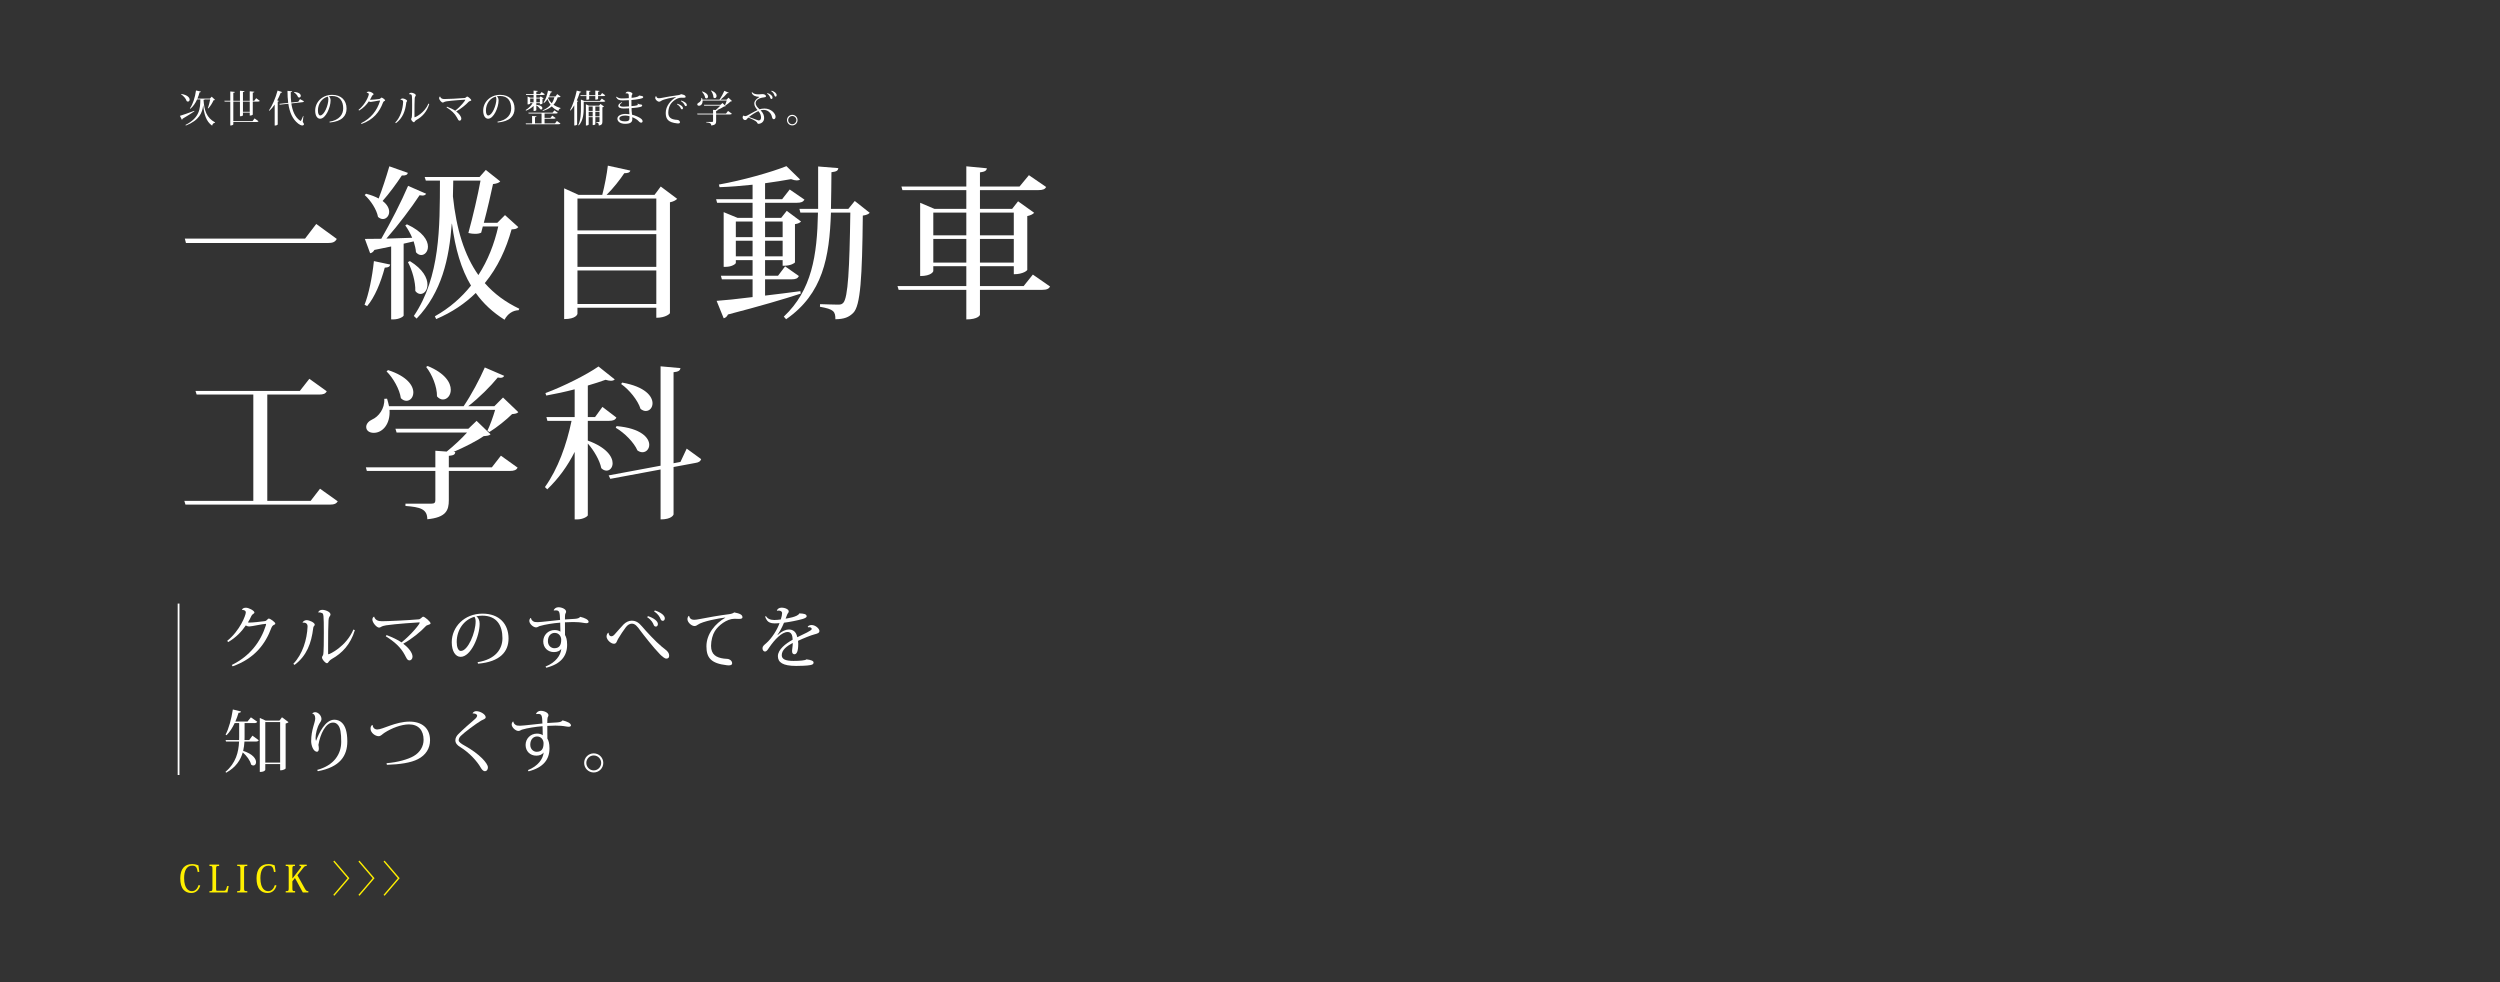 <?xml version="1.0" encoding="utf-8"?>
<!-- Generator: Adobe Illustrator 16.0.0, SVG Export Plug-In . SVG Version: 6.00 Build 0)  -->
<!DOCTYPE svg PUBLIC "-//W3C//DTD SVG 1.1//EN" "http://www.w3.org/Graphics/SVG/1.1/DTD/svg11.dtd">
<svg version="1.1" id="レイヤー_1" xmlns="http://www.w3.org/2000/svg" xmlns:xlink="http://www.w3.org/1999/xlink" x="0px"
	 y="0px" width="1400px" height="550px" viewBox="0 0 1400 550" enable-background="new 0 0 1400 550" xml:space="preserve">
<rect x="0" y="0" width="1400" height="550" fill="#333333" stroke="none"/>
<g>
	<defs>
		<rect id="SVGID_1_" width="1400" height="550"/>
	</defs>
	<clipPath id="SVGID_2_">
		<use xlink:href="#SVGID_1_"  overflow="visible"/>
	</clipPath>
</g>
<g>
	<g>
		<g>
			<path fill="#FFFFFF" d="M103.497,133.611h67.34l6.256-8.188l11.5,8.372c-0.92,1.748-2.3,2.3-5.061,2.3H104.14L103.497,133.611z"
				/>
			<path fill="#FFFFFF" d="M218.496,148.146c-0.184,1.104-0.828,1.655-3.036,1.747c-2.207,8.28-5.611,16.56-9.843,21.527
				l-1.472-0.736c2.3-5.795,4.323-15.455,5.243-24.471L218.496,148.146z M204.972,108.496c2.944,0.736,5.244,1.656,7.084,2.668
				c1.932-5.06,4.231-11.959,5.979-18.031l10.396,3.68c-0.368,1.104-1.196,1.564-3.403,1.473
				c-3.221,4.875-7.176,10.211-10.764,14.259c2.668,2.023,3.68,4.231,3.68,6.071c0,2.301-1.656,4.048-3.496,4.048
				c-0.92,0-1.84-0.367-2.76-1.195c-0.735-4.14-4.14-9.292-7.451-12.235L204.972,108.496z M227.879,125.607
				c8.924,4.14,11.775,9.016,11.775,12.511c0,2.761-1.748,4.692-3.771,4.692c-1.013,0-2.024-0.46-2.944-1.564
				c-0.092-1.84-0.644-3.955-1.288-6.071l-5.611,1.288v40.202c0,0.552-2.392,2.207-5.888,2.207h-1.104v-40.846
				c-2.852,0.552-5.979,1.196-9.383,1.933c-0.645,1.195-1.564,1.747-2.393,1.84l-2.943-8.004c2.116,0,5.336,0,9.199-0.092
				c5.244-9.107,11.315-20.976,14.995-29.623l10.12,4.416c-0.368,0.645-1.013,1.012-2.116,1.012c-0.46,0-0.92-0.092-1.563-0.184
				c-4.601,6.991-11.775,16.559-18.583,24.287c4.323-0.093,9.291-0.276,14.442-0.46c-1.104-2.576-2.483-5.061-3.863-6.9
				L227.879,125.607z M229.536,146.214c7.451,4.601,9.843,9.567,9.843,13.155c0,3.128-1.84,5.244-3.863,5.244
				c-1.012,0-2.024-0.46-2.944-1.656c0.185-5.06-1.84-11.959-4.14-16.19L229.536,146.214z M282.8,120.455l7.452,6.716
				c-0.736,0.92-1.656,1.196-3.772,1.288c-3.035,10.947-7.728,21.251-14.995,30.083c5.244,5.979,11.592,10.671,19.319,14.351
				l-0.368,0.828c-3.312,0.092-6.164,2.024-7.911,5.336c-6.532-4.14-11.868-9.016-16.1-14.995
				c-5.888,5.796-13.155,10.764-22.171,14.627l-0.736-1.563c8.188-4.601,14.903-10.488,20.239-17.203
				c-5.52-9.2-8.831-20.607-10.671-34.683h-0.093c-1.472,19.688-5.611,38.454-19.687,53.173l-1.564-1.472
				c14.812-21.895,14.536-49.77,14.628-75.804h-7.912l-0.644-2.024h30.727l3.495-3.955l8.096,6.439
				c-0.644,0.735-2.115,1.288-4.048,1.472c-1.104,5.244-3.128,14.075-5.151,21.711h7.544L282.8,120.455z M269.461,130.299
				c-0.92,0.46-2.024,0.645-3.313,0.645c-1.104,0-2.392-0.093-3.863-0.46c2.576-9.292,5.336-21.343,6.808-29.347h-15.271
				c-0.092,2.943-0.092,5.888-0.184,8.831c1.932,18.491,6.439,33.026,14.259,44.066c5.336-8.188,8.924-17.479,11.132-27.231h-8.647
				L269.461,130.299z"/>
			<path fill="#FFFFFF" d="M370.017,104.448l9.2,6.899c-0.645,0.736-2.116,1.564-4.048,1.933v62.097
				c0,0.184-2.208,2.575-7.636,2.575v-5.611h-44.158v3.404c0,0.184-0.735,2.943-7.451,2.943V105.46l8.096,3.681h13.247
				c1.288-4.876,2.576-11.592,3.128-16.376l12.604,2.76c-0.276,1.013-1.196,1.473-3.404,1.473
				c-2.392,3.588-6.071,8.371-9.936,12.144h26.863L370.017,104.448z M367.534,111.164h-44.158v17.847h44.158V111.164z
				 M367.534,131.127h-44.158v18.307h44.158V131.127z M323.375,170.225h44.158v-18.767h-44.158V170.225z"/>
			<path fill="#FFFFFF" d="M428.439,165.533c6.256-0.736,12.972-1.563,19.779-2.483l0.184,1.38
				c-9.291,3.035-22.354,6.899-40.754,11.683c-0.46,1.104-1.38,1.933-2.392,2.116l-3.956-9.751
				c4.14-0.276,11.407-1.013,20.147-2.116v-9.936h-17.203l-0.553-2.024h17.756v-8.739h-9.384v1.564c0,0.552-2.208,2.207-5.704,2.207
				h-1.104V118.8l7.819,3.22h8.372v-8.464h-19.871l-0.553-2.023h20.424v-8.096c-6.164,0.644-12.512,1.196-18.491,1.38l-0.368-1.472
				c12.972-2.3,29.347-6.9,37.81-10.304l7.636,7.451c-0.46,0.368-1.012,0.553-1.84,0.553s-2.023-0.276-3.22-0.736
				c-4.048,0.736-9.107,1.563-14.535,2.3v8.924h9.567l4.232-5.428l8.279,5.703c-0.828,1.288-1.932,1.748-4.324,1.748h-17.755v8.464
				h9.016l3.128-3.956l8.004,5.979c-0.645,0.645-1.473,1.196-3.404,1.473v21.343c0,0.46-2.483,1.932-5.796,1.932h-1.104v-3.128
				h-9.844v8.739h7.268l3.956-5.243l7.728,5.428c-0.736,1.38-1.748,1.84-4.231,1.84h-14.72V165.533z M421.448,124.043h-9.384v8.74
				h9.384V124.043z M412.064,143.546h9.384v-8.739h-9.384V143.546z M438.283,124.043h-9.844v8.74h9.844V124.043z M428.439,143.546
				h9.844v-8.739h-9.844V143.546z M478.668,112.544l8.371,6.624c-0.644,0.735-1.84,1.287-3.863,1.563
				c-0.368,34.683-1.288,50.413-5.336,54.461c-2.483,2.484-5.06,3.496-10.027,3.588c0-4.323-0.828-5.611-8.647-6.991l0.092-1.472
				c2.944,0.092,7.819,0.275,9.936,0.275c1.656,0,2.208-0.184,3.036-1.012c2.668-2.852,3.495-19.043,3.955-50.506h-10.855
				c-0.827,25.023-4.507,45.446-25.114,59.705l-1.288-1.472c15.731-14.812,18.675-34.223,19.135-58.233h-9.843l-0.553-2.115h10.488
				V93.225l11.315,0.92c-0.185,1.288-0.736,1.933-3.864,2.3c-0.092,7.084-0.092,13.983-0.276,20.516h9.752L478.668,112.544z"/>
			<path fill="#FFFFFF" d="M578.397,153.758l9.659,6.716c-0.736,1.195-1.748,1.84-4.416,1.84h-34.866v13.983
				c0,0.184-1.012,2.575-7.636,2.575v-16.559h-37.901l-0.645-2.116h38.546v-11.131h-18.49v2.76c0,0.184-1.013,2.76-7.36,2.76v-41.03
				l8.004,3.404h17.847v-10.487h-35.786l-0.552-2.024h36.338V93.133l11.5,1.104c-0.185,1.287-1.012,1.932-3.864,2.3v7.911h22.171
				l5.244-6.348l9.659,6.624c-0.644,1.195-1.748,1.748-4.416,1.748h-32.658v10.487h18.031l3.312-4.232l9.016,6.44
				c-0.644,0.735-2.023,1.472-3.863,1.84v30.174c0,0.185-2.116,2.393-7.544,2.393v-4.508h-18.951v11.131h24.471L578.397,153.758z
				 M541.138,119.075h-18.49v12.695h18.49V119.075z M522.648,147.042h18.49v-13.247h-18.49V147.042z M567.725,119.075h-18.951
				v12.695h18.951V119.075z M548.774,147.042h18.951v-13.247h-18.951V147.042z"/>
			<path fill="#FFFFFF" d="M179.208,273.669l9.936,7.084c-0.736,1.196-1.84,1.84-4.508,1.84h-80.771l-0.645-2.115h38.638v-59.521
				H110.12l-0.644-2.023h58.417l5.336-6.808l9.751,6.991c-0.735,1.38-1.84,1.84-4.416,1.84h-28.886v59.521h24.286L179.208,273.669z"
				/>
			<path fill="#FFFFFF" d="M275.441,261.71l5.06-6.531l9.384,6.715c-0.736,1.288-1.84,1.841-4.508,1.841h-34.038v16.375
				c0,5.611-1.473,9.659-12.052,10.671c0-5.796-4.048-6.808-12.235-7.451v-1.288h14.535c1.656,0,2.208-0.552,2.208-1.932v-16.375
				h-38.362l-0.552-2.024h38.914v-9.291l6.348,0.46c3.68-2.944,8.372-7.268,11.407-10.672h-39.466l-0.644-2.116h40.846l4.6-4.415
				l7.819,7.543c-0.735,0.736-1.84,0.828-3.863,1.012c-4.048,2.853-10.947,6.256-16.835,8.832l0.92,0.092
				c-0.093,1.288-0.645,1.84-3.588,2.116v6.439H275.441z M281.697,222.612l8.556,8.188c-0.645,0.735-1.656,0.92-3.496,1.104
				c-3.128,3.128-8.647,7.544-12.695,10.027l-1.104-0.735c1.38-2.76,3.221-7.912,4.324-11.684h-59.153
				c0.553,7.911-3.863,12.879-8.831,12.879c-2.392,0-4.231-1.195-4.231-3.312c0-1.748,1.472-3.312,3.312-4.14
				c3.588-1.563,7.176-6.071,6.808-11.592l1.563-0.092c0.46,1.472,0.828,2.944,1.104,4.232h41.766
				c4.324-6.348,9.016-15.18,11.867-21.711l10.855,4.691c-0.368,0.736-1.012,1.104-2.116,1.104c-0.46,0-0.92-0.092-1.472-0.184
				c-4.048,4.968-10.304,11.224-16.559,16.1h14.627L281.697,222.612z M217.3,207.249c10.763,3.496,14.167,8.739,14.167,12.511
				c0,2.761-1.748,4.692-3.864,4.692c-1.012,0-2.115-0.46-3.128-1.472c-0.644-4.876-4.323-11.408-8.003-14.996L217.3,207.249z
				 M239.471,204.949c9.843,4.048,12.971,9.383,12.971,13.339c0,3.128-2.023,5.428-4.416,5.428c-1.104,0-2.3-0.552-3.312-1.748
				c0.092-5.428-2.76-12.327-6.071-16.467L239.471,204.949z"/>
			<path fill="#FFFFFF" d="M329.171,235.676v11.039c10.579,3.863,13.892,9.107,13.892,12.695c0,2.483-1.564,4.14-3.404,4.14
				c-1.012,0-2.023-0.46-2.943-1.38c-0.828-4.323-4.232-10.119-7.544-13.799v40.201c-0.092,0.553-2.483,2.3-6.071,2.3h-1.288v-37.81
				c-3.956,7.911-9.016,14.903-15.363,20.975l-1.288-1.288c7.268-10.119,12.144-23.734,14.903-37.073h-13.523l-0.552-2.116h15.823
				v-15.547c-5.244,1.38-10.764,2.575-15.915,3.495l-0.46-1.38c10.211-3.771,23.274-10.396,29.714-14.903l9.107,7.268
				c-0.46,0.46-1.195,0.736-2.115,0.736c-0.828,0-1.84-0.184-3.036-0.552c-2.76,1.012-6.164,2.115-9.936,3.22v17.663h4.048
				l4.14-5.704l7.819,5.98c-0.644,1.287-1.747,1.84-4.231,1.84H329.171z M384.552,251.223l8.096,5.888
				c-0.368,1.196-1.288,1.84-3.128,2.116l-12.327,2.3v26.494c0,0.276-1.012,2.852-7.268,2.852v-27.966l-28.15,5.243l-0.92-1.932
				l29.07-5.428v-55.657l11.132,1.012c-0.185,1.288-1.013,2.024-3.864,2.3v50.966l3.864-0.736L384.552,251.223z M345.271,238.619
				c13.799,1.196,18.307,6.624,18.307,10.487c0,2.3-1.656,4.14-3.771,4.14c-0.92,0-1.84-0.275-2.853-1.012
				c-1.932-4.508-7.268-9.844-12.143-12.695L345.271,238.619z M348.399,214.24c12.971,2.3,17.019,7.728,17.019,11.592
				c0,2.483-1.656,4.323-3.771,4.323c-0.92,0-1.932-0.367-2.944-1.195c-1.472-4.784-6.348-10.764-10.855-13.892L348.399,214.24z"/>
		</g>
	</g>
	<g>
		<g>
			<path fill="#FFFFFF" d="M127.204,358.902c7.181-5.775,10.448-14.362,10.448-15.92c0-1.14-1.14-1.443-2.203-1.443
				c0.266-0.722,1.025-1.216,2.241-1.216c1.672,0,4.787,1.672,4.787,2.659c0,0.456-0.418,0.57-0.798,0.912
				c-0.228,0.152-0.646,0.494-0.873,0.988c-0.494,1.14-1.254,2.545-1.977,3.685c0.267,0.038,0.57,0.076,0.874,0.076
				c1.672,0,6.155-0.456,8.473-0.798c0.76-0.114,1.064-0.38,1.368-0.722c0.342-0.342,0.646-0.722,0.988-0.722
				c0.835,0,3.647,2.052,3.647,2.773c0,0.456-0.456,0.607-1.064,0.912c-0.342,0.151-0.836,0.722-1.063,1.329
				c-3.571,9.651-9.727,17.401-21.771,21.733l-0.494-0.76c10.258-5.016,16.186-13.032,19.111-22.228
				c0.075-0.228,0.113-0.417,0.113-0.531c0-0.19-0.076-0.267-0.266-0.267c-1.406,0-7.865,1.444-9.043,1.444
				c-0.949,0-1.558-0.229-2.052-0.57c-2.241,3.306-5.433,6.764-9.84,9.309L127.204,358.902z"/>
			<path fill="#FFFFFF" d="M169.46,348.53c0.342-0.685,1.329-1.254,2.203-1.254c1.672,0,4.598,1.405,4.598,2.545
				c0,0.418-0.304,0.608-0.532,0.912c-0.228,0.342-0.266,0.57-0.342,1.102c-1.025,8.321-3.571,15.388-10.448,20.518l-0.685-0.608
				c5.244-5.433,7.676-13.678,7.979-20.82v-0.152c0-1.938-1.596-2.204-2.735-2.09L169.46,348.53z M198.715,352.899
				c-2.432,8.017-7.143,12.918-12.88,16.109c-0.722,0.418-1.178,0.836-1.52,1.254c-0.456,0.57-0.722,1.14-1.216,1.14
				c-0.874,0-2.773-2.052-2.773-3.229c0-0.494,0.418-0.95,0.607-1.368c0.418-1.102,0.418-9.004,0.418-12.462
				c0-10.106-0.189-10.601-0.987-11.019c-0.532-0.266-1.368-0.456-2.128-0.342l-0.038-0.038c0.19-0.76,1.063-1.443,2.242-1.443
				c1.747,0,4.635,1.14,4.635,2.584c0,0.493-0.266,0.798-0.569,1.253c-0.267,0.418-0.494,0.988-0.532,1.977
				c-0.19,3.191-0.229,8.473-0.229,13.411v5.357c0,0.19,0.076,0.304,0.229,0.304c0.569,0,9.878-4.255,13.943-13.867L198.715,352.899
				z"/>
			<path fill="#FFFFFF" d="M216.466,355.635c3.077,1.14,6.421,2.735,8.396,4.104c5.548-4.445,10.183-10.259,10.183-11.019
				c0-0.152-0.114-0.189-0.342-0.189c-0.836,0-13.45,0.873-18.428,1.633c-1.443,0.229-2.014,0.494-2.355,0.608
				c-0.342,0.152-1.025,0.684-1.634,0.684c-1.405,0-3.761-2.85-3.761-4.483c0-0.76,0.38-1.52,0.987-1.672
				c0.608,1.977,2.28,2.584,4.331,2.584c3.268,0,14.704-0.532,20.67-1.063c1.063-0.076,1.861-1.482,2.469-1.482
				c0.874,0,4.142,2.85,4.142,3.724c0,0.418-0.646,0.646-1.33,0.874c-0.417,0.114-0.987,0.304-1.367,0.722
				c-2.66,2.926-7.865,7.219-12.614,9.803c2.697,2.014,5.205,4.978,5.205,7.257c0,1.14-0.684,2.09-1.748,2.09
				c-1.291,0-1.785-1.596-2.621-3.115c-2.279-4.218-5.623-7.257-10.601-10.373L216.466,355.635z"/>
			<path fill="#FFFFFF" d="M267.461,370.833c10.144-1.634,13.905-7.447,13.905-13.45c0-6.991-3.039-12.614-11.322-12.614
				c-0.836,0-2.355,0.151-3.306,0.38c1.064,0.646,1.862,2.166,1.862,4.104c0,7.104-4.939,18.579-10.639,18.579
				c-2.926,0-4.978-3.191-4.978-8.169c0-8.587,7.029-16.033,17.212-16.033c9.385,0,14.59,5.736,14.59,13.943
				c0,7.295-4.636,13.032-17.098,14.096L267.461,370.833z M265.675,345.414c-5.699,1.558-9.917,7.105-9.917,14.134
				c0,2.85,0.836,4.978,2.318,4.978c3.989,0,8.282-10.259,8.282-16.642C266.359,346.82,266.017,345.756,265.675,345.414z"/>
			<path fill="#FFFFFF" d="M310.06,341.69c0.456-0.911,1.329-1.634,2.659-1.634c1.976,0,4.293,1.103,4.293,2.432
				c0,0.57-0.304,0.912-0.493,1.406c-0.114,0.418-0.152,1.292-0.152,3.002c2.128-0.152,4.445-0.305,5.509-0.343
				c1.634-0.113,2.47-0.418,3.04-1.14c2.432,0.57,4.711,1.558,4.711,2.85c0,0.456-0.646,0.722-1.216,0.722
				c-1.102,0-2.545-0.418-4.407-0.531c-0.798-0.076-1.899-0.114-3.039-0.114c-1.596,0-3.306,0.076-4.598,0.152
				c0,3.647,0,6.421,0.038,7.104c0.646,1.102,1.178,2.584,1.178,5.472c0,6.307-3.457,10.752-11.702,12.88l-0.38-0.684
				c5.623-2.204,8.511-6.27,8.814-9.879c-0.798,1.14-2.241,1.785-4.142,1.785c-3.419,0-5.965-2.469-5.965-6.003
				c0-3.533,2.773-6.345,6.383-6.345c1.216,0,2.47,0.304,3.229,0.912c0-1.824-0.038-3.762-0.113-5.054
				c-3.914,0.304-8.359,0.988-11.589,1.938c-0.836,0.305-1.102,0.723-1.938,0.723c-1.558,0-3.762-2.014-3.762-3.61
				c0-0.646,0.267-1.253,0.685-1.633h0.266c0.076,0.873,0.607,1.405,1.178,1.785c0.494,0.418,1.292,0.532,2.508,0.532
				c1.785,0,10.563-1.102,12.576-1.254c-0.152-4.294-0.304-5.357-2.355-5.357c-0.38,0-0.723,0.038-1.064,0.076L310.06,341.69z
				 M314.277,358.219c0-1.71-1.178-3.8-3.647-3.8c-2.014,0-3.799,1.596-3.799,4.636c0,2.583,1.899,3.951,3.571,3.951
				C313.099,363.006,314.277,361.448,314.277,358.219z"/>
			<path fill="#FFFFFF" d="M340.804,354.381c0.076,1.102,0.646,1.938,1.558,1.938c0.874,0,1.558-0.722,2.128-1.405
				c1.481-1.596,3.647-4.18,4.711-5.243c1.33-1.33,2.964-2.09,4.521-2.09c2.508,0,4.065,1.178,5.813,3.229
				c2.355,2.773,7.522,8.396,11.057,11.322c2.355,1.938,4.141,2.888,4.141,5.091c0,1.064-0.531,1.596-1.634,1.596
				c-0.836,0-2.279-1.178-3.457-2.355c-3.609-3.647-9.309-10.98-10.98-13.222c-1.861-2.622-3.04-3.989-4.825-3.989
				c-1.178,0-2.394,0.684-3.382,2.014c-1.216,1.558-3.191,4.56-4.369,6.573c-0.722,1.216-0.798,2.659-2.279,2.659
				c-1.71,0-4.142-2.204-4.142-4.104c0-0.987,0.494-1.823,0.987-2.09L340.804,354.381z M362.841,345.034
				c3.343,1.026,5.585,2.888,5.585,4.407c0,0.685-0.342,1.444-1.102,1.444c-0.646,0-1.064-0.38-1.292-1.026
				c-0.342-0.911-1.178-2.697-3.609-4.217L362.841,345.034z M366.716,341.843c3.344,1.025,5.585,2.85,5.585,4.407
				c0,0.684-0.342,1.406-1.102,1.406c-0.646,0-1.063-0.38-1.292-1.026c-0.342-0.874-1.178-2.697-3.609-4.217L366.716,341.843z"/>
			<path fill="#FFFFFF" d="M385.949,344.958c0.19,1.368,1.254,2.128,2.697,2.128c0.685,0,2.052-0.152,3.002-0.38
				c3.077-0.646,11.893-2.204,16.718-2.773c1.178-0.152,2.279-0.532,2.773-0.988c3.268,0.608,4.635,1.368,4.635,2.698
				c0,0.798-0.836,0.949-1.938,0.949c-0.798,0-1.71-0.075-2.583-0.075c-4.256,0-9.081,3.799-10.98,6.99
				c-1.14,1.786-2.09,5.092-2.09,8.169c0,4.939,2.964,6.573,7.143,7.143c1.026,0.152,2.28,0.076,2.85,0.343
				c1.33,0.531,1.824,1.405,1.824,2.317c0,0.798-0.723,1.14-1.938,1.14c-0.304,0-0.646-0.038-1.025-0.076
				c-8.891-1.025-11.437-4.179-11.437-10.601c0-6.99,4.978-12.804,10.524-15.995l-0.038-0.114c-3.343,0.38-12.728,2.09-15.35,4.027
				c-0.494,0.342-1.025,0.722-1.823,0.722c-1.672,0-3.952-2.051-3.952-3.875c0-0.76,0.305-1.406,0.685-1.786L385.949,344.958z"/>
			<path fill="#FFFFFF" d="M452.332,350.924c0.342-0.57,1.367-0.912,2.128-0.912c2.317,0,4.407,2.128,4.407,3.306
				s-1.064,1.481-2.812,1.938c-1.824,0.456-6.004,2.128-9.157,3.609c0.076,0.456,0.114,1.102,0.114,1.634
				c0,4.293-0.836,5.889-2.166,5.889c-0.798,0-1.292-0.607-1.292-1.747c0-0.19,0-0.418,0.038-0.646
				c0.342-2.85,0.38-3.153,0.342-3.951c-3.343,1.786-6.154,3.913-6.154,6.877c0,2.317,2.279,3.191,6.61,3.191
				c3.496,0,6.611-0.266,7.257-0.874c2.47,0.305,3.952,0.836,3.952,1.748c0,0.836-0.418,1.216-1.938,1.481
				c-1.671,0.343-5.698,0.456-7.788,0.456c-7.6,0-10.259-2.052-10.259-5.471c0-3.724,4.445-7.105,8.245-9.194
				c0-0.267-0.038-0.532-0.038-0.799c-0.152-2.621-1.33-3.533-2.735-3.533c-3.268,0-7.258,4.142-10.449,8.853
				c-0.911,1.406-1.481,2.09-2.241,2.09c-0.684,0-1.406-0.684-1.406-1.861c0-1.102,0.874-1.748,2.052-2.773
				c3.153-2.698,6.308-7.751,7.485-11.284c-0.988,0.113-2.166,0.151-2.85,0.151c-2.128,0-3.382-0.722-3.989-1.481
				c-0.456-0.532-0.988-1.482-1.178-2.318l0.38-0.304c0.949,1.444,2.279,2.166,4.673,2.204c0.874,0,2.622-0.114,3.686-0.304
				c0.494-1.521,0.722-2.66,0.722-3.572c0-0.987-0.987-1.405-1.976-1.405c-0.304,0-0.607,0.038-0.874,0.114l-0.076-0.038
				c0.114-0.798,1.141-1.71,2.546-1.71c2.204,0,4.104,1.025,4.104,2.052c0,0.798-0.57,1.025-0.874,1.823
				c-0.266,0.685-0.569,1.558-0.874,2.28c0.343-0.038,7.029-0.988,7.638-2.926c2.279,0.038,4.141,0.304,4.141,1.596
				c0,0.76-1.216,1.216-2.394,1.558c-2.355,0.684-7.143,1.672-10.296,2.052c-1.064,2.66-2.508,5.205-3.647,6.801l0.189,0.038
				c2.508-2.317,4.636-3.039,6.155-3.039c2.166,0,4.104,1.063,4.749,4.331c3.724-1.861,8.093-3.686,8.093-4.598
				c0-0.646-0.684-1.025-1.481-1.025c-0.19,0-0.38,0.038-0.57,0.076L452.332,350.924z"/>
			<path fill="#FFFFFF" d="M139.552,414.433l1.824-2.47l3.533,2.584c-0.304,0.531-0.76,0.722-1.786,0.722h-6.23
				c-0.114,1.71-0.305,3.495-0.723,5.243c5.472,1.71,7.22,4.445,7.22,6.27c0,1.14-0.646,1.899-1.521,1.899
				c-0.38,0-0.836-0.152-1.254-0.532c-0.493-2.241-2.545-5.015-4.673-6.801c-1.216,4.218-3.8,8.32-9.271,11.36l-0.418-0.456
				c5.889-5.016,7.333-11.057,7.637-16.983h-7.333l-0.228-0.836h7.561c0.038-0.57,0.038-1.14,0.038-1.71v-7.789h-2.508
				c-1.292,2.698-2.812,5.054-4.56,6.802l-0.531-0.342c1.747-3.192,3.268-8.777,4.065-14.097l4.559,1.14
				c-0.113,0.456-0.418,0.723-1.367,0.723c-0.494,1.709-1.102,3.343-1.786,4.901h6.801l1.9-2.356l3.571,2.47
				c-0.304,0.57-0.76,0.76-1.786,0.76h-5.319v7.751c0,0.57,0,1.141-0.037,1.748H139.552z M157.904,401.667l3.686,2.735
				c-0.267,0.304-0.874,0.607-1.634,0.798v25.114c0,0.114-0.874,1.063-3.078,1.063v-3.495h-8.32v3.191
				c0,0.076-0.266,1.216-3.078,1.216v-30.243l3.268,1.481h7.751L157.904,401.667z M148.557,427.047h8.32v-22.683h-8.32V427.047z"/>
			<path fill="#FFFFFF" d="M174.894,399.577c0.228-0.456,1.025-0.76,1.596-0.76c1.634,0,3.533,1.861,3.533,3.837
				c0,0.912-0.607,1.748-1.14,2.546c-1.292,2.165-2.166,5.699-2.166,7.979c0,0.684,0.076,1.254,0.229,1.634h0.076
				c1.558-4.218,5.091-11.816,10.258-11.778c1.292,0,2.964,0.456,4.18,1.672c1.899,1.824,3.001,5.016,3.039,10.448
				c0,8.055-4.027,14.4-16.489,16.718l-0.418-0.722c9.499-2.508,13.488-8.929,13.488-15.729c0-4.863-0.456-8.018-1.899-9.537
				c-0.685-0.798-1.559-1.254-2.66-1.254c-4.142-0.038-7.219,6.497-8.207,12.5c0.114,0.646,0.229,1.368,0.229,1.977
				c0,1.025-0.267,1.861-0.988,1.861c-2.165,0-3.306-3.686-3.306-5.89c0-6.497,2.28-10.372,2.28-12.804
				c0-1.748-0.798-2.584-1.596-2.621L174.894,399.577z"/>
			<path fill="#FFFFFF" d="M216.465,427.389c6.308-0.494,12.158-2.204,15.198-3.989c3.571-2.052,5.547-5.51,5.547-9.081
				c0-5.319-2.85-8.662-8.169-8.662c-4.331,0-9.765,2.127-13.64,4.635c-1.406,0.874-2.09,1.976-3.382,1.976
				c-1.899,0-4.521-1.938-4.521-4.179c0-0.836,0.19-1.558,0.874-2.09l0.266,0.038c0.152,1.216,0.912,2.47,2.622,2.47
				c3.077,0,10.221-4.407,18.085-4.407c6.802,0,11.475,3.533,11.475,10.448c0,4.483-2.355,8.32-6.763,10.563
				c-3.838,2.014-10.068,2.963-17.401,3.191L216.465,427.389z"/>
			<path fill="#FFFFFF" d="M264.649,399.387c0.532-0.798,1.254-1.14,2.09-1.14c2.241,0,5.243,1.823,5.243,3.382
				c0,0.987-1.216,1.178-2.584,1.938c-3.191,1.938-9.385,6.573-11.36,8.549c-0.722,0.684-1.178,1.596-1.178,2.432
				c0,0.949,1.33,1.899,3.458,3.077c8.055,4.445,12.918,9.841,12.918,12.082c0,1.254-0.646,2.166-1.786,2.166
				c-0.684,0-1.596-0.836-2.203-1.938c-1.938-3.42-6.27-8.396-11.589-11.627c-1.672-0.987-2.659-2.241-2.659-3.723
				c0-1.292,0.646-2.47,1.634-3.458c2.09-2.128,6.801-6.307,9.271-8.396c0.836-0.684,1.292-1.444,1.292-1.976
				c0-0.912-1.482-1.292-2.432-1.216L264.649,399.387z"/>
			<path fill="#FFFFFF" d="M300.179,399.69c0.456-0.911,1.329-1.634,2.659-1.634c1.976,0,4.293,1.103,4.293,2.432
				c0,0.57-0.304,0.912-0.493,1.406c-0.114,0.418-0.152,1.292-0.152,3.002c2.128-0.152,4.445-0.305,5.509-0.343
				c1.634-0.113,2.47-0.418,3.04-1.14c2.432,0.57,4.711,1.558,4.711,2.85c0,0.456-0.646,0.722-1.216,0.722
				c-1.102,0-2.545-0.418-4.407-0.531c-0.798-0.076-1.899-0.114-3.039-0.114c-1.596,0-3.306,0.076-4.598,0.152
				c0,3.647,0,6.421,0.038,7.104c0.646,1.102,1.178,2.584,1.178,5.472c0,6.307-3.457,10.752-11.702,12.88l-0.38-0.684
				c5.623-2.204,8.511-6.27,8.814-9.879c-0.798,1.14-2.241,1.785-4.142,1.785c-3.419,0-5.965-2.469-5.965-6.003
				c0-3.533,2.773-6.345,6.383-6.345c1.216,0,2.47,0.304,3.229,0.912c0-1.824-0.038-3.762-0.113-5.054
				c-3.914,0.304-8.359,0.988-11.589,1.938c-0.836,0.305-1.102,0.723-1.938,0.723c-1.558,0-3.762-2.014-3.762-3.61
				c0-0.646,0.267-1.253,0.685-1.633h0.266c0.076,0.873,0.607,1.405,1.178,1.785c0.494,0.418,1.292,0.532,2.508,0.532
				c1.785,0,10.563-1.102,12.576-1.254c-0.152-4.294-0.304-5.357-2.355-5.357c-0.38,0-0.723,0.038-1.064,0.076L300.179,399.69z
				 M304.396,416.219c0-1.71-1.178-3.8-3.647-3.8c-2.014,0-3.799,1.596-3.799,4.636c0,2.583,1.899,3.951,3.571,3.951
				C303.218,421.006,304.396,419.448,304.396,416.219z"/>
			<path fill="#FFFFFF" d="M332.481,421.88c2.963,0,5.356,2.394,5.356,5.356c0,2.964-2.394,5.357-5.356,5.357
				c-2.964,0-5.357-2.394-5.357-5.357C327.124,424.197,329.593,421.88,332.481,421.88z M336.66,427.236
				c0-2.279-1.861-4.179-4.179-4.179c-2.28,0-4.142,1.899-4.142,4.179c0,2.28,1.861,4.18,4.142,4.18
				C334.875,431.416,336.66,429.44,336.66,427.236z"/>
		</g>
	</g>
	<g>
		<g>
			<path fill="#FFFFFF" d="M100.756,64.869c1.322-0.357,4.682-1.554,8-2.793l0.104,0.273c-1.491,0.966-3.632,2.414-6.571,4.115
				c-0.063,0.273-0.231,0.504-0.441,0.588L100.756,64.869z M101.534,52.607c3.527,0.588,4.66,2.121,4.66,3.17
				c0,0.651-0.398,1.113-0.944,1.113c-0.21,0-0.462-0.084-0.714-0.273c-0.398-1.385-1.806-2.96-3.129-3.8L101.534,52.607z
				 M116.356,60.564c0.504-1.154,1.071-3.38,1.344-4.892h-3.002c-0.105,0.126-0.294,0.21-0.714,0.252
				c0.356,5.837,1.68,10.058,6.446,12.598l-0.043,0.231c-0.86,0.146-1.385,0.629-1.596,1.616c-3.38-2.352-4.535-6.509-4.996-11.422
				h-0.021c-0.462,4.157-2.1,8.356-9.68,11.358l-0.23-0.336c8-4.031,8.272-9.238,8.336-14.298h-1.827
				c-0.987,2.184-2.226,3.968-3.737,5.228l-0.314-0.188c1.596-2.142,2.896-6.026,3.443-10.036l2.75,0.609
				c-0.063,0.272-0.23,0.42-0.777,0.44c-0.314,1.239-0.713,2.415-1.176,3.485h6.971l1.029-1.07l1.848,1.784
				c-0.146,0.168-0.378,0.188-0.818,0.231c-0.631,1.428-1.827,3.464-2.982,4.576L116.356,60.564z"/>
			<path fill="#FFFFFF" d="M141.557,64.135c0,0.209-0.715,0.566-1.387,0.566h-0.314v-1.638h-3.801v1.491
				c0,0.063-0.252,0.566-1.68,0.566v-8.23h-3.716v10.96h10.729l1.176-1.554l2.184,1.617c-0.168,0.293-0.441,0.398-1.029,0.398
				h-13.06v1.322c0,0.043-0.252,0.651-1.7,0.651V56.891h-3.171l-0.126-0.462h3.297v-5.207l2.582,0.252
				c-0.042,0.294-0.23,0.44-0.882,0.524v4.431h3.716v-5.606l2.563,0.211c-0.043,0.314-0.231,0.461-0.883,0.545v4.851h3.801v-5.291
				l2.582,0.231c-0.041,0.293-0.23,0.461-0.881,0.524v4.535h0.818l1.092-1.448l2.016,1.49c-0.168,0.294-0.42,0.42-1.008,0.42h-2.918
				V64.135z M136.055,62.602h3.801v-5.711h-3.801V62.602z"/>
			<path fill="#FFFFFF" d="M150.59,61.846c1.805-2.498,3.716-6.887,4.85-11.128l2.582,0.84c-0.084,0.231-0.272,0.378-0.818,0.378
				c-0.566,1.49-1.238,2.939-1.953,4.262l0.945,0.357c-0.084,0.189-0.273,0.336-0.672,0.398V69.74
				c-0.021,0.126-0.714,0.546-1.365,0.546h-0.336V58.549c-0.902,1.344-1.889,2.52-2.939,3.486L150.59,61.846z M169.927,64.975
				l-0.399,3.275c0.483,0.65,0.693,1.049,0.693,1.344c0,0.272-0.336,0.672-0.924,0.672c-0.714,0-1.596-0.483-2.289-1.029
				c-3.232-2.478-4.85-6.425-5.543-11.148l-4.828,0.524l-0.189-0.462l4.934-0.546c-0.272-2.12-0.398-4.388-0.398-6.739l2.625,0.272
				c-0.021,0.272-0.189,0.399-0.799,0.483c-0.041,1.952,0.043,3.904,0.273,5.795l3.926-0.42l0.987-1.512l2.247,1.238
				c-0.147,0.314-0.42,0.462-0.924,0.525l-6.174,0.672c0.588,4.072,1.975,7.621,4.787,9.574c0.168,0.146,0.295,0.23,0.399,0.23
				c0.126,0,0.21-0.105,0.315-0.314c0.293-0.547,0.776-1.596,1.092-2.479L169.927,64.975z M164.72,51.494
				c2.813,0.189,3.716,1.303,3.716,2.143c0,0.545-0.377,0.986-0.881,0.986c-0.211,0-0.42-0.084-0.651-0.252
				c-0.336-0.966-1.323-2.1-2.288-2.666L164.72,51.494z"/>
			<path fill="#FFFFFF" d="M184.502,68.145c5.605-0.902,7.685-4.115,7.685-7.433c0-3.863-1.68-6.971-6.257-6.971
				c-0.462,0-1.302,0.084-1.826,0.21c0.588,0.357,1.028,1.197,1.028,2.268c0,3.926-2.729,10.268-5.879,10.268
				c-1.616,0-2.751-1.764-2.751-4.515c0-4.745,3.885-8.86,9.512-8.86c5.186,0,8.063,3.17,8.063,7.705
				c0,4.031-2.562,7.202-9.448,7.79L184.502,68.145z M183.516,54.098c-3.15,0.861-5.48,3.927-5.48,7.811
				c0,1.575,0.462,2.751,1.281,2.751c2.204,0,4.576-5.669,4.576-9.196C183.893,54.875,183.705,54.287,183.516,54.098z"/>
			<path fill="#FFFFFF" d="M200.758,61.552c3.969-3.191,5.773-7.937,5.773-8.798c0-0.629-0.629-0.797-1.217-0.797
				c0.146-0.399,0.566-0.672,1.238-0.672c0.924,0,2.646,0.924,2.646,1.469c0,0.252-0.231,0.315-0.44,0.504
				c-0.127,0.084-0.357,0.273-0.483,0.547c-0.272,0.629-0.692,1.406-1.092,2.036c0.147,0.021,0.315,0.042,0.483,0.042
				c0.924,0,3.4-0.252,4.682-0.441c0.42-0.063,0.588-0.209,0.756-0.398c0.189-0.189,0.357-0.398,0.546-0.398
				c0.462,0,2.016,1.133,2.016,1.532c0,0.252-0.252,0.336-0.588,0.504c-0.188,0.084-0.462,0.399-0.588,0.735
				c-1.974,5.332-5.375,9.615-12.03,12.01l-0.273-0.42c5.669-2.771,8.944-7.202,10.561-12.283c0.043-0.126,0.063-0.23,0.063-0.294
				c0-0.104-0.042-0.147-0.147-0.147c-0.776,0-4.346,0.799-4.996,0.799c-0.525,0-0.861-0.127-1.135-0.315
				c-1.238,1.827-3.002,3.737-5.438,5.144L200.758,61.552z"/>
			<path fill="#FFFFFF" d="M224.215,55.82c0.189-0.379,0.735-0.693,1.219-0.693c0.924,0,2.54,0.777,2.54,1.406
				c0,0.231-0.168,0.336-0.294,0.504c-0.126,0.189-0.146,0.315-0.189,0.609c-0.566,4.598-1.973,8.504-5.773,11.338l-0.378-0.336
				c2.897-3.002,4.241-7.559,4.409-11.506v-0.084c0-1.07-0.882-1.218-1.512-1.154L224.215,55.82z M240.383,58.234
				c-1.344,4.43-3.947,7.139-7.118,8.902c-0.399,0.23-0.651,0.462-0.84,0.693c-0.252,0.314-0.399,0.629-0.672,0.629
				c-0.483,0-1.532-1.133-1.532-1.784c0-0.272,0.23-0.524,0.336-0.756c0.23-0.608,0.23-4.976,0.23-6.887
				c0-5.585-0.105-5.858-0.546-6.089c-0.294-0.146-0.756-0.252-1.176-0.189l-0.021-0.021c0.104-0.42,0.588-0.798,1.238-0.798
				c0.966,0,2.562,0.63,2.562,1.428c0,0.273-0.147,0.441-0.315,0.693c-0.146,0.23-0.272,0.545-0.293,1.092
				c-0.105,1.764-0.127,4.682-0.127,7.411v2.96c0,0.105,0.043,0.168,0.127,0.168c0.314,0,5.459-2.352,7.705-7.663L240.383,58.234z"
				/>
			<path fill="#FFFFFF" d="M250.297,59.746c1.7,0.63,3.548,1.512,4.64,2.268c3.065-2.457,5.627-5.669,5.627-6.089
				c0-0.084-0.063-0.104-0.188-0.104c-0.463,0-7.434,0.482-10.184,0.902c-0.798,0.126-1.113,0.273-1.302,0.336
				c-0.188,0.084-0.567,0.378-0.903,0.378c-0.776,0-2.078-1.575-2.078-2.478c0-0.42,0.21-0.84,0.546-0.924
				c0.336,1.092,1.26,1.428,2.394,1.428c1.806,0,8.125-0.294,11.422-0.588c0.588-0.042,1.029-0.818,1.365-0.818
				c0.482,0,2.288,1.574,2.288,2.057c0,0.231-0.356,0.357-0.735,0.483c-0.23,0.063-0.545,0.168-0.756,0.399
				c-1.469,1.616-4.346,3.988-6.971,5.416c1.491,1.113,2.877,2.751,2.877,4.011c0,0.63-0.378,1.155-0.966,1.155
				c-0.714,0-0.987-0.883-1.448-1.723c-1.26-2.33-3.107-4.01-5.858-5.731L250.297,59.746z"/>
			<path fill="#FFFFFF" d="M278.583,68.145c5.606-0.902,7.685-4.115,7.685-7.433c0-3.863-1.68-6.971-6.257-6.971
				c-0.462,0-1.302,0.084-1.827,0.21c0.588,0.357,1.029,1.197,1.029,2.268c0,3.926-2.729,10.268-5.879,10.268
				c-1.617,0-2.75-1.764-2.75-4.515c0-4.745,3.884-8.86,9.511-8.86c5.187,0,8.063,3.17,8.063,7.705c0,4.031-2.562,7.202-9.448,7.79
				L278.583,68.145z M277.596,54.098c-3.148,0.861-5.479,3.927-5.479,7.811c0,1.575,0.462,2.751,1.28,2.751
				c2.205,0,4.578-5.669,4.578-9.196C277.975,54.875,277.786,54.287,277.596,54.098z"/>
			<path fill="#FFFFFF" d="M298.807,59.326c-1.133,1.092-2.582,1.974-4.22,2.666l-0.21-0.377c1.658-1.008,3.002-2.352,3.885-3.843
				h-1.365v0.252c0,0.021-0.23,0.462-1.449,0.462v-4.451l1.555,0.672h1.805v-1.512h-4.178l-0.126-0.482h4.304v-1.975l2.373,0.189
				c-0.042,0.294-0.21,0.441-0.84,0.504v1.281h2.037l0.944-1.176l1.764,1.238c-0.147,0.314-0.399,0.42-0.966,0.42h-3.779v1.512
				h1.826l0.588-0.734l1.701,1.154c-0.084,0.126-0.357,0.294-0.672,0.336v2.478c0,0.042-0.378,0.483-1.449,0.483v-0.651h-1.994
				v0.966c2.562,0.146,3.381,1.113,3.381,1.826c0,0.441-0.295,0.777-0.715,0.777c-0.146,0-0.336-0.063-0.524-0.189
				c-0.378-0.756-1.323-1.637-2.142-2.141v2.666c0,0.042-0.23,0.504-1.533,0.504V59.326z M310.796,69.11l1.05-1.364l1.994,1.406
				c-0.168,0.294-0.398,0.42-1.008,0.42h-18.309l-0.125-0.462h3.568v-4.179l2.479,0.211c-0.021,0.293-0.211,0.42-0.84,0.524v3.443
				h3.674v-5.543h-7.244l-0.146-0.462h13.543l1.028-1.302l1.932,1.344c-0.168,0.294-0.399,0.42-0.987,0.42h-6.445v2.456h3.317
				l1.008-1.28l1.868,1.344c-0.146,0.294-0.42,0.42-0.986,0.42h-5.207v2.604H310.796z M296.897,57.289h1.91v-2.1h-1.91V57.289z
				 M302.334,55.189h-1.994v2.1h1.994V55.189z M313.924,54.077c-0.168,0.294-0.44,0.399-0.986,0.399h-0.63
				c-0.524,1.637-1.28,3.023-2.352,4.178c1.092,0.777,2.394,1.406,3.989,1.826l-0.063,0.231c-0.631,0.21-1.029,0.63-1.176,1.407
				c-1.555-0.651-2.751-1.512-3.695-2.541c-1.323,1.092-2.982,1.932-5.039,2.562l-0.105-0.336c1.869-0.776,3.338-1.806,4.451-3.087
				c-0.714-0.965-1.238-2.057-1.701-3.254c-0.566,0.861-1.217,1.617-1.91,2.184l-0.314-0.189c1.049-1.49,1.973-4.115,2.498-6.739
				l2.33,0.651c-0.063,0.272-0.252,0.377-0.756,0.377c-0.293,0.799-0.608,1.555-0.986,2.268h3.59l0.987-1.322L313.924,54.077z
				 M307.227,54.477c-0.084,0.168-0.189,0.336-0.294,0.504c0.524,1.092,1.196,2.036,2.036,2.876c0.693-1.008,1.176-2.12,1.512-3.38
				H307.227z"/>
			<path fill="#FFFFFF" d="M325.477,51.39c-0.084,0.272-0.252,0.42-0.797,0.42c-0.483,1.532-1.051,3.044-1.68,4.451l0.84,0.315
				c-0.063,0.188-0.273,0.336-0.651,0.377v12.829c-0.021,0.104-0.692,0.483-1.302,0.483h-0.294V58.969
				c-0.651,1.113-1.344,2.121-2.079,2.939l-0.293-0.188c1.428-2.52,2.896-6.907,3.758-10.981L325.477,51.39z M337.004,55.189
				l1.974,1.387c-0.147,0.293-0.42,0.42-0.987,0.42h-11.106v3.212c0,2.876-0.147,7.159-2.751,10.036l-0.293-0.21
				c1.428-3.003,1.469-6.677,1.469-9.826v-4.451l1.848,0.756h8.798L337.004,55.189z M325.121,53.783l-0.126-0.462h3.381v-2.604
				l2.33,0.188c-0.021,0.295-0.168,0.42-0.777,0.504v1.911h3.443v-2.604l2.331,0.188c-0.021,0.295-0.168,0.42-0.776,0.504v1.911
				h1.344l0.902-1.218l1.785,1.281c-0.168,0.272-0.379,0.398-0.924,0.398h-3.107V55.4c0,0.041-0.105,0.398-1.555,0.398v-2.016
				h-3.443v1.722c0,0.063-0.125,0.356-1.553,0.356v-2.078H325.121z M335.514,59.158l0.734-0.966l1.994,1.47
				c-0.146,0.168-0.482,0.336-0.902,0.42v7.957c0,1.197-0.252,2.059-2.037,2.247c0-1.218-0.252-1.575-1.448-1.68v-0.294h1.596
				c0.21,0,0.272-0.084,0.272-0.336v-2.373h-2.33v3.99c0,0.104-0.504,0.461-1.26,0.461h-0.23v-4.451h-2.247v4.095
				c0,0.042-0.188,0.608-1.554,0.608V58.402l1.658,0.756H335.514z M331.903,59.641h-2.247v2.479h2.247V59.641z M329.656,65.143
				h2.247v-2.541h-2.247V65.143z M335.723,59.641h-2.33v2.479h2.33V59.641z M333.393,65.143h2.33v-2.541h-2.33V65.143z"/>
			<path fill="#FFFFFF" d="M350.321,52.209c0.146-0.441,0.672-0.883,1.344-0.883c1.281,0,2.498,0.609,2.498,1.239
				c0,0.336-0.336,0.483-0.42,0.987c-0.041,0.23-0.041,0.672-0.084,1.238c0.883-0.063,3.947-0.441,4.137-1.218l0.23-0.063
				c0.777,0.231,2.184,0.147,2.184,0.883c0,0.524-0.797,0.734-1.952,0.986c-1.176,0.252-3.443,0.546-4.661,0.63
				c-0.021,0.504,0,3.003,0.021,3.423c0.336,0,3.59-0.252,3.59-0.799c0-0.125-0.084-0.293-0.273-0.42l0.252-0.209
				c0.463,0.272,0.588,0.42,1.051,0.42c0.566,0.021,1.385,0.125,1.385,0.566c0,0.63-0.23,1.113-5.963,1.574
				c0.043,1.239,0.105,2.331,0.211,2.982l0.063,0.672c1.974,0.504,4.01,1.428,4.997,2.204c0.651,0.504,0.924,0.966,0.924,1.532
				c0,0.42-0.356,0.735-0.756,0.735s-0.84-0.147-1.364-0.735c-0.819-0.924-2.059-1.721-3.675-2.309
				c0.021,0.336,0.042,0.818,0.042,1.112c0,1.722-1.176,2.583-3.989,2.583c-2.855,0-4.367-1.344-4.367-2.898
				c0-1.68,2.184-2.645,4.599-2.645c0.65,0,1.49,0.063,2.141,0.168c0-0.231-0.188-2.771-0.209-3.297
				c-0.799,0.063-2.037,0.105-2.982,0.105c-2.162,0-3.044-0.631-3.044-1.575c0-0.672,0.798-1.428,1.974-1.974l0.21,0.273
				c-0.903,0.461-1.302,0.986-1.302,1.428c0,0.545,0.672,0.818,2.058,0.818c0.924,0,2.247-0.084,3.044-0.168l-0.063-3.485
				c-1.113,0.063-2.666,0.147-3.422,0.147c-2.016,0-3.003-0.42-3.717-1.827l0.273-0.294c0.629,0.693,1.805,1.008,2.939,1.008
				c0.965,0,2.918-0.063,3.884-0.168v-1.05c-0.021-1.112-0.042-1.638-1.239-1.638c-0.146,0-0.314,0-0.504,0.042L350.321,52.209z
				 M352.504,65.059c-0.756-0.211-1.68-0.357-2.414-0.357c-1.995,0-3.255,0.672-3.255,1.617c0,1.112,1.28,1.637,3.149,1.637
				c1.89,0,2.541-0.504,2.52-1.721C352.504,66.066,352.526,65.247,352.504,65.059z"/>
			<path fill="#FFFFFF" d="M367.479,53.846c0.104,0.756,0.692,1.176,1.49,1.176c0.378,0,1.134-0.084,1.658-0.209
				c1.701-0.357,6.572-1.219,9.238-1.533c0.651-0.084,1.26-0.294,1.533-0.546c1.806,0.336,2.562,0.756,2.562,1.491
				c0,0.44-0.504,0.524-1.155,0.524c-0.42,0-0.902-0.042-1.344-0.042c-2.352,0-5.018,2.1-6.067,3.863
				c-0.63,0.986-1.155,2.813-1.155,4.514c0,2.73,1.639,3.633,3.947,3.947c0.567,0.084,1.26,0.043,1.575,0.189
				c0.735,0.294,1.008,0.777,1.008,1.281c0,0.44-0.399,0.629-1.071,0.629c-0.168,0-0.356-0.021-0.566-0.041
				c-4.913-0.567-6.32-2.311-6.32-5.858c0-3.863,2.751-7.075,5.816-8.839l-0.021-0.063c-1.848,0.21-7.033,1.155-8.482,2.226
				c-0.272,0.189-0.566,0.398-1.008,0.398c-0.924,0-2.184-1.133-2.184-2.141c0-0.42,0.168-0.777,0.379-0.987L367.479,53.846z
				 M379.341,58.088c2.288,0.713,3.128,1.742,3.128,2.456c0,0.378-0.23,0.672-0.545,0.672c-0.357,0-0.567-0.21-0.715-0.567
				c-0.252-0.672-0.986-1.637-2.1-2.246L379.341,58.088z M381.504,56.303c2.309,0.734,3.128,1.764,3.128,2.457
				c0,0.377-0.231,0.672-0.524,0.672c-0.399,0-0.588-0.211-0.735-0.567c-0.252-0.672-0.987-1.638-2.1-2.247L381.504,56.303z"/>
			<path fill="#FFFFFF" d="M406.536,63.631l1.155-1.491l2.142,1.532c-0.168,0.295-0.42,0.42-1.029,0.42h-7.768v3.738
				c0,1.28-0.336,2.204-2.751,2.436c0-1.323-0.924-1.555-2.792-1.701v-0.294h3.316c0.379,0,0.504-0.126,0.504-0.44v-3.738h-8.755
				l-0.126-0.461h8.881V61.51l1.449,0.105c0.84-0.672,1.91-1.659,2.604-2.436h-9.008l-0.146-0.483h9.322l1.05-1.008l1.784,1.722
				c-0.168,0.168-0.42,0.189-0.881,0.23c-0.924,0.651-2.499,1.428-3.843,2.016l0.21,0.021c-0.021,0.294-0.146,0.42-0.818,0.482
				v1.471H406.536z M407.963,54.707l1.953,1.869c-0.146,0.168-0.378,0.209-0.798,0.252c-0.714,0.713-1.974,1.721-2.897,2.288
				l-0.252-0.168c0.314-0.63,0.734-1.806,0.986-2.667h-13.5c0.126,1.807-0.882,2.939-2.016,2.939c-0.546,0-0.966-0.272-0.966-0.756
				c0-0.398,0.336-0.756,0.756-0.944c0.819-0.356,1.638-1.386,1.554-2.646l0.357-0.021c0.104,0.336,0.188,0.672,0.252,0.967h9.531
				c0.987-1.449,2.059-3.465,2.709-4.955l2.478,1.07c-0.084,0.168-0.231,0.252-0.483,0.252c-0.104,0-0.209-0.021-0.336-0.042
				c-0.924,1.134-2.352,2.562-3.779,3.675h3.339L407.963,54.707z M393.266,51.201c2.457,0.797,3.234,1.994,3.234,2.855
				c0,0.629-0.399,1.07-0.883,1.07c-0.23,0-0.482-0.105-0.713-0.336c-0.147-1.113-0.987-2.604-1.827-3.422L393.266,51.201z
				 M398.327,50.676c2.246,0.924,2.961,2.142,2.961,3.045c0,0.713-0.463,1.238-1.008,1.238c-0.252,0-0.525-0.126-0.756-0.398
				c0.021-1.239-0.631-2.814-1.387-3.759L398.327,50.676z"/>
			<path fill="#FFFFFF" d="M421.217,51.6c0.798,1.05,2.1,1.238,3.695,1.238c0.756,0,1.596-0.146,2.037-0.146
				c0.986,0,2.016,0.441,2.016,1.281c0,0.356-0.799,0.545-1.323,0.588c-2.792,0.272-4.472,1.68-4.472,3.086
				c0,1.49,0.965,2.457,2.184,3.549c0.713-0.231,1.68-0.42,2.708-0.42c3.905,0,6.257,2.896,6.257,4.576
				c0,0.84-0.398,1.407-0.986,1.407c-0.567,0-0.883-0.524-1.029-1.28c-0.398-2.059-2.226-3.927-4.473-3.927
				c-0.734,0-1.322,0.063-1.889,0.21c1.616,1.701,1.973,3.023,1.973,4.367c0,2.205-1.868,3.213-3.191,3.213
				c-0.42,0-0.65-0.42-0.86-0.883c-0.231-0.504-2.52-1.764-4.767-2.624c-0.168,0.168-0.377,0.356-0.482,0.44
				c-0.441,0.525-0.65,0.967-1.406,0.967s-1.344-0.861-1.344-1.428c0-0.463,0.146-0.861,0.44-1.092h0.168
				c0.21,0.209,0.546,0.314,0.86,0.314c0.252,0,0.651-0.105,1.113-0.336c1.113-0.525,4.221-2.414,5.773-3.065
				c-1.049-1.196-1.826-2.331-1.826-3.695c0-1.344,1.092-2.52,2.436-3.317c0.21-0.126,0.314-0.23,0.314-0.314
				c0-0.063-0.084-0.105-0.272-0.105c-1.827-0.084-3.423-0.714-3.947-2.33L421.217,51.6z M424.682,62.224
				c-1.743,0.756-4.053,2.288-5.313,3.317c2.016,0.588,4.997,1.91,5.48,1.91c0.672,0,1.322-0.482,1.322-1.553
				C426.172,64.911,425.942,63.567,424.682,62.224z M429.805,52.125c1.616,0.461,2.813,1.553,2.813,2.477
				c0,0.379-0.125,0.84-0.588,0.84c-0.314,0-0.566-0.188-0.672-0.588c-0.146-0.588-0.65-1.742-1.805-2.414L429.805,52.125z
				 M432.135,50.781c1.596,0.44,2.793,1.532,2.793,2.477c0,0.357-0.127,0.84-0.588,0.84c-0.315,0-0.525-0.209-0.631-0.588
				c-0.146-0.608-0.672-1.764-1.826-2.414L432.135,50.781z"/>
			<path fill="#FFFFFF" d="M443.667,64.303c1.639,0,2.961,1.322,2.961,2.96s-1.322,2.96-2.961,2.96c-1.637,0-2.96-1.322-2.96-2.96
				C440.707,65.583,442.071,64.303,443.667,64.303z M445.977,67.263c0-1.26-1.029-2.31-2.311-2.31c-1.26,0-2.288,1.05-2.288,2.31
				s1.028,2.31,2.288,2.31C444.99,69.572,445.977,68.48,445.977,67.263z"/>
		</g>
	</g>
	<g>
		<g>
			<path fill="#FFF000" d="M110.729,488.376c-0.461-2.436-0.776-3.611-3.128-3.611c-3.128,0-4.493,2.918-4.493,6.971
				c0,6.172,2.771,7.327,4.325,7.327c1.932,0,3.149-1.428,3.779-3.443l0.924,0.252c-0.378,1.218-0.903,2.184-1.638,2.897
				c-0.882,0.84-1.994,1.322-3.359,1.322c-1.869,0-3.359-0.672-4.389-1.848c-1.238-1.469-1.805-3.548-1.805-6.403
				c0-5.291,2.54-7.958,6.592-7.958c1.135,0,1.975,0.127,3.57,0.715c0.125,1.196,0.314,2.456,0.524,3.59L110.729,488.376z"/>
			<path fill="#FFF000" d="M128.096,496.187l-0.734,3.59h-10.078v-0.734c1.512,0,1.68-0.168,1.68-1.701v-10.729
				c0-1.533-0.168-1.68-1.68-1.68v-0.735h5.438v0.735c-1.596,0-1.7,0.125-1.7,1.7v11.212c0,0.902,0.147,0.986,0.692,0.986h3.402
				c1.238,0,1.448-0.168,2.057-2.645H128.096z"/>
			<path fill="#FFF000" d="M132.801,499.042c1.68,0,1.807-0.168,1.807-1.68v-10.75c0-1.533-0.127-1.68-1.785-1.68v-0.735h5.669
				v0.735c-1.68,0-1.806,0.146-1.806,1.68v10.75c0,1.512,0.126,1.68,1.806,1.68v0.734h-5.69V499.042z"/>
			<path fill="#FFF000" d="M153.444,488.376c-0.463-2.436-0.777-3.611-3.129-3.611c-3.129,0-4.493,2.918-4.493,6.971
				c0,6.172,2.771,7.327,4.325,7.327c1.932,0,3.149-1.428,3.779-3.443l0.924,0.252c-0.378,1.218-0.902,2.184-1.638,2.897
				c-0.882,0.84-1.995,1.322-3.359,1.322c-1.868,0-3.359-0.672-4.388-1.848c-1.239-1.469-1.807-3.548-1.807-6.403
				c0-5.291,2.541-7.958,6.594-7.958c1.133,0,1.973,0.127,3.568,0.715c0.127,1.196,0.315,2.456,0.525,3.59L153.444,488.376z"/>
			<path fill="#FFF000" d="M166.548,490.14l4.052,7.285c0.84,1.47,1.113,1.617,2.079,1.617v0.734h-3.107l-4.388-8.104l-1.449,1.868
				v3.801c0,1.533,0.126,1.701,1.533,1.701v0.734h-5.271v-0.734c1.532,0,1.68-0.168,1.68-1.68v-10.75c0-1.533-0.147-1.68-1.68-1.68
				v-0.735h5.187v0.735c-1.323,0-1.449,0.168-1.449,1.68v5.291h0.063l4.031-5.229c0.525-0.693,0.84-1.113,0.84-1.386
				c0-0.252-0.293-0.356-0.944-0.356v-0.735h4.031v0.735c-0.84,0-1.176,0.104-1.911,1.049L166.548,490.14z"/>
			<path fill="#FFF000" d="M186.645,482.476l0.588-0.525l8.441,9.848l-8.441,9.848l-0.588-0.525l7.979-9.322L186.645,482.476z"/>
			<path fill="#FFF000" d="M200.715,482.476l0.588-0.525l8.441,9.848l-8.441,9.848l-0.588-0.525l7.979-9.322L200.715,482.476z"/>
			<path fill="#FFF000" d="M214.786,482.476l0.588-0.525l8.439,9.848l-8.439,9.848l-0.588-0.525l7.979-9.322L214.786,482.476z"/>
		</g>
	</g>
	<line fill="none" stroke="#FFFFFF" stroke-miterlimit="10" x1="100" y1="434" x2="100" y2="338"/>
</g>
</svg>

